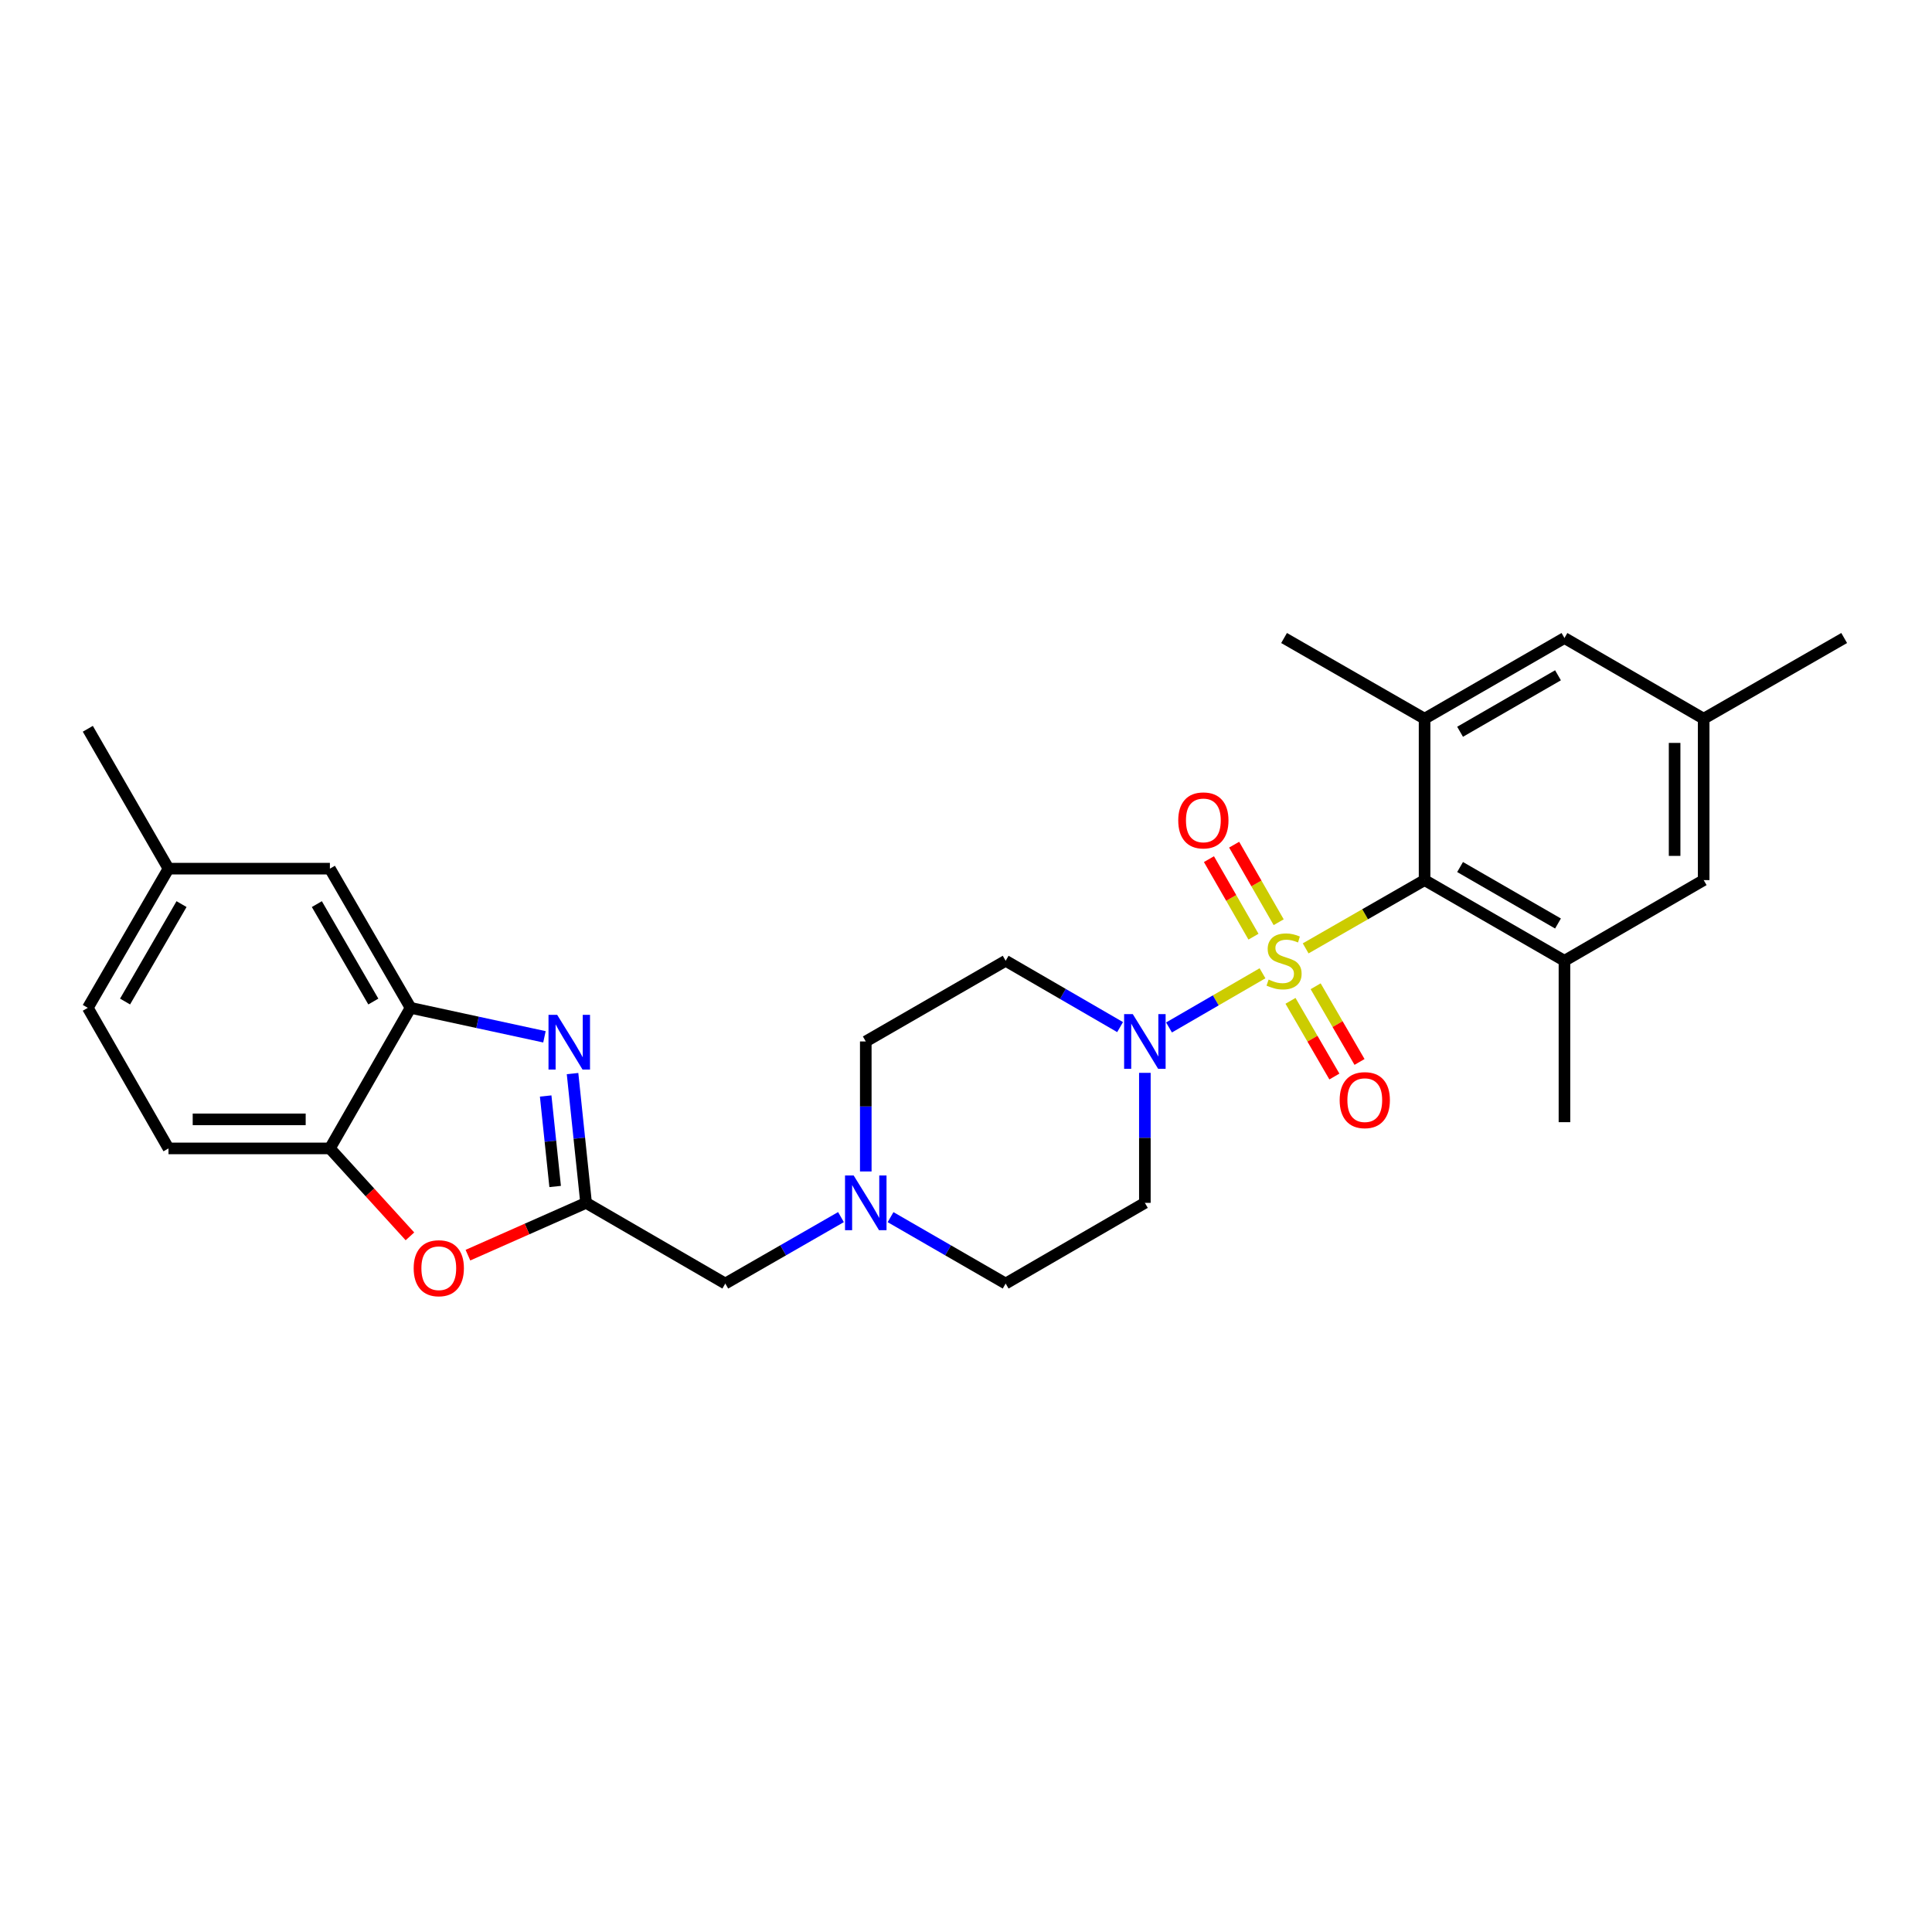 <?xml version='1.0' encoding='iso-8859-1'?>
<svg version='1.1' baseProfile='full'
              xmlns='http://www.w3.org/2000/svg'
                      xmlns:rdkit='http://www.rdkit.org/xml'
                      xmlns:xlink='http://www.w3.org/1999/xlink'
                  xml:space='preserve'
width='1000px' height='1000px' viewBox='0 0 1000 1000'>
<!-- END OF HEADER -->
<rect style='opacity:1.0;fill:#FFFFFF;stroke:none' width='1000' height='1000' x='0' y='0'> </rect>
<path class='bond-0' d='M 675.809,490.881 L 706.584,473.21' style='fill:none;fill-rule:evenodd;stroke:#CCCC00;stroke-width:6px;stroke-linecap:butt;stroke-linejoin:miter;stroke-opacity:1' />
<path class='bond-0' d='M 706.584,473.21 L 737.359,455.54' style='fill:none;fill-rule:evenodd;stroke:#000000;stroke-width:6px;stroke-linecap:butt;stroke-linejoin:miter;stroke-opacity:1' />
<path class='bond-1' d='M 653.47,503.767 L 629.276,517.789' style='fill:none;fill-rule:evenodd;stroke:#CCCC00;stroke-width:6px;stroke-linecap:butt;stroke-linejoin:miter;stroke-opacity:1' />
<path class='bond-1' d='M 629.276,517.789 L 605.081,531.811' style='fill:none;fill-rule:evenodd;stroke:#0000FF;stroke-width:6px;stroke-linecap:butt;stroke-linejoin:miter;stroke-opacity:1' />
<path class='bond-9' d='M 661.841,477.335 L 650.316,457.267' style='fill:none;fill-rule:evenodd;stroke:#CCCC00;stroke-width:6px;stroke-linecap:butt;stroke-linejoin:miter;stroke-opacity:1' />
<path class='bond-9' d='M 650.316,457.267 L 638.792,437.198' style='fill:none;fill-rule:evenodd;stroke:#FF0000;stroke-width:6px;stroke-linecap:butt;stroke-linejoin:miter;stroke-opacity:1' />
<path class='bond-9' d='M 648.797,484.826 L 637.273,464.758' style='fill:none;fill-rule:evenodd;stroke:#CCCC00;stroke-width:6px;stroke-linecap:butt;stroke-linejoin:miter;stroke-opacity:1' />
<path class='bond-9' d='M 637.273,464.758 L 625.748,444.689' style='fill:none;fill-rule:evenodd;stroke:#FF0000;stroke-width:6px;stroke-linecap:butt;stroke-linejoin:miter;stroke-opacity:1' />
<path class='bond-10' d='M 667.96,518.032 L 679.317,537.62' style='fill:none;fill-rule:evenodd;stroke:#CCCC00;stroke-width:6px;stroke-linecap:butt;stroke-linejoin:miter;stroke-opacity:1' />
<path class='bond-10' d='M 679.317,537.62 L 690.674,557.208' style='fill:none;fill-rule:evenodd;stroke:#FF0000;stroke-width:6px;stroke-linecap:butt;stroke-linejoin:miter;stroke-opacity:1' />
<path class='bond-10' d='M 680.973,510.488 L 692.33,530.076' style='fill:none;fill-rule:evenodd;stroke:#CCCC00;stroke-width:6px;stroke-linecap:butt;stroke-linejoin:miter;stroke-opacity:1' />
<path class='bond-10' d='M 692.33,530.076 L 703.687,549.664' style='fill:none;fill-rule:evenodd;stroke:#FF0000;stroke-width:6px;stroke-linecap:butt;stroke-linejoin:miter;stroke-opacity:1' />
<path class='bond-6' d='M 737.359,455.54 L 809.76,497.298' style='fill:none;fill-rule:evenodd;stroke:#000000;stroke-width:6px;stroke-linecap:butt;stroke-linejoin:miter;stroke-opacity:1' />
<path class='bond-6' d='M 755.734,448.774 L 806.415,478.004' style='fill:none;fill-rule:evenodd;stroke:#000000;stroke-width:6px;stroke-linecap:butt;stroke-linejoin:miter;stroke-opacity:1' />
<path class='bond-7' d='M 737.359,455.54 L 737.359,372' style='fill:none;fill-rule:evenodd;stroke:#000000;stroke-width:6px;stroke-linecap:butt;stroke-linejoin:miter;stroke-opacity:1' />
<path class='bond-12' d='M 579.76,531.625 L 550.142,514.461' style='fill:none;fill-rule:evenodd;stroke:#0000FF;stroke-width:6px;stroke-linecap:butt;stroke-linejoin:miter;stroke-opacity:1' />
<path class='bond-12' d='M 550.142,514.461 L 520.524,497.298' style='fill:none;fill-rule:evenodd;stroke:#000000;stroke-width:6px;stroke-linecap:butt;stroke-linejoin:miter;stroke-opacity:1' />
<path class='bond-13' d='M 592.582,555.304 L 592.582,588.95' style='fill:none;fill-rule:evenodd;stroke:#0000FF;stroke-width:6px;stroke-linecap:butt;stroke-linejoin:miter;stroke-opacity:1' />
<path class='bond-13' d='M 592.582,588.95 L 592.582,622.596' style='fill:none;fill-rule:evenodd;stroke:#000000;stroke-width:6px;stroke-linecap:butt;stroke-linejoin:miter;stroke-opacity:1' />
<path class='bond-2' d='M 296.348,555.682 L 299.851,589.139' style='fill:none;fill-rule:evenodd;stroke:#0000FF;stroke-width:6px;stroke-linecap:butt;stroke-linejoin:miter;stroke-opacity:1' />
<path class='bond-2' d='M 299.851,589.139 L 303.354,622.596' style='fill:none;fill-rule:evenodd;stroke:#000000;stroke-width:6px;stroke-linecap:butt;stroke-linejoin:miter;stroke-opacity:1' />
<path class='bond-2' d='M 282.439,567.285 L 284.891,590.705' style='fill:none;fill-rule:evenodd;stroke:#0000FF;stroke-width:6px;stroke-linecap:butt;stroke-linejoin:miter;stroke-opacity:1' />
<path class='bond-2' d='M 284.891,590.705 L 287.343,614.125' style='fill:none;fill-rule:evenodd;stroke:#000000;stroke-width:6px;stroke-linecap:butt;stroke-linejoin:miter;stroke-opacity:1' />
<path class='bond-5' d='M 281.806,536.653 L 247.158,529.155' style='fill:none;fill-rule:evenodd;stroke:#0000FF;stroke-width:6px;stroke-linecap:butt;stroke-linejoin:miter;stroke-opacity:1' />
<path class='bond-5' d='M 247.158,529.155 L 212.51,521.657' style='fill:none;fill-rule:evenodd;stroke:#000000;stroke-width:6px;stroke-linecap:butt;stroke-linejoin:miter;stroke-opacity:1' />
<path class='bond-3' d='M 303.354,622.596 L 375.412,664.362' style='fill:none;fill-rule:evenodd;stroke:#000000;stroke-width:6px;stroke-linecap:butt;stroke-linejoin:miter;stroke-opacity:1' />
<path class='bond-4' d='M 303.354,622.596 L 272.778,636.133' style='fill:none;fill-rule:evenodd;stroke:#000000;stroke-width:6px;stroke-linecap:butt;stroke-linejoin:miter;stroke-opacity:1' />
<path class='bond-4' d='M 272.778,636.133 L 242.202,649.67' style='fill:none;fill-rule:evenodd;stroke:#FF0000;stroke-width:6px;stroke-linecap:butt;stroke-linejoin:miter;stroke-opacity:1' />
<path class='bond-8' d='M 212.179,639.934 L 191.466,617.176' style='fill:none;fill-rule:evenodd;stroke:#FF0000;stroke-width:6px;stroke-linecap:butt;stroke-linejoin:miter;stroke-opacity:1' />
<path class='bond-8' d='M 191.466,617.176 L 170.752,594.418' style='fill:none;fill-rule:evenodd;stroke:#000000;stroke-width:6px;stroke-linecap:butt;stroke-linejoin:miter;stroke-opacity:1' />
<path class='bond-17' d='M 212.51,521.657 L 170.752,449.615' style='fill:none;fill-rule:evenodd;stroke:#000000;stroke-width:6px;stroke-linecap:butt;stroke-linejoin:miter;stroke-opacity:1' />
<path class='bond-17' d='M 193.233,518.394 L 164.002,467.965' style='fill:none;fill-rule:evenodd;stroke:#000000;stroke-width:6px;stroke-linecap:butt;stroke-linejoin:miter;stroke-opacity:1' />
<path class='bond-30' d='M 212.51,521.657 L 170.752,594.418' style='fill:none;fill-rule:evenodd;stroke:#000000;stroke-width:6px;stroke-linecap:butt;stroke-linejoin:miter;stroke-opacity:1' />
<path class='bond-14' d='M 809.76,497.298 L 881.819,455.54' style='fill:none;fill-rule:evenodd;stroke:#000000;stroke-width:6px;stroke-linecap:butt;stroke-linejoin:miter;stroke-opacity:1' />
<path class='bond-25' d='M 809.76,497.298 L 809.76,580.838' style='fill:none;fill-rule:evenodd;stroke:#000000;stroke-width:6px;stroke-linecap:butt;stroke-linejoin:miter;stroke-opacity:1' />
<path class='bond-15' d='M 737.359,372 L 809.76,330.234' style='fill:none;fill-rule:evenodd;stroke:#000000;stroke-width:6px;stroke-linecap:butt;stroke-linejoin:miter;stroke-opacity:1' />
<path class='bond-15' d='M 755.735,378.764 L 806.416,349.528' style='fill:none;fill-rule:evenodd;stroke:#000000;stroke-width:6px;stroke-linecap:butt;stroke-linejoin:miter;stroke-opacity:1' />
<path class='bond-24' d='M 737.359,372 L 664.632,330.234' style='fill:none;fill-rule:evenodd;stroke:#000000;stroke-width:6px;stroke-linecap:butt;stroke-linejoin:miter;stroke-opacity:1' />
<path class='bond-19' d='M 170.752,594.418 L 87.212,594.418' style='fill:none;fill-rule:evenodd;stroke:#000000;stroke-width:6px;stroke-linecap:butt;stroke-linejoin:miter;stroke-opacity:1' />
<path class='bond-19' d='M 158.221,579.376 L 99.743,579.376' style='fill:none;fill-rule:evenodd;stroke:#000000;stroke-width:6px;stroke-linecap:butt;stroke-linejoin:miter;stroke-opacity:1' />
<path class='bond-11' d='M 460.952,629.997 L 490.738,647.179' style='fill:none;fill-rule:evenodd;stroke:#0000FF;stroke-width:6px;stroke-linecap:butt;stroke-linejoin:miter;stroke-opacity:1' />
<path class='bond-11' d='M 490.738,647.179 L 520.524,664.362' style='fill:none;fill-rule:evenodd;stroke:#000000;stroke-width:6px;stroke-linecap:butt;stroke-linejoin:miter;stroke-opacity:1' />
<path class='bond-16' d='M 435.286,629.969 L 405.349,647.165' style='fill:none;fill-rule:evenodd;stroke:#0000FF;stroke-width:6px;stroke-linecap:butt;stroke-linejoin:miter;stroke-opacity:1' />
<path class='bond-16' d='M 405.349,647.165 L 375.412,664.362' style='fill:none;fill-rule:evenodd;stroke:#000000;stroke-width:6px;stroke-linecap:butt;stroke-linejoin:miter;stroke-opacity:1' />
<path class='bond-28' d='M 448.123,606.347 L 448.123,572.701' style='fill:none;fill-rule:evenodd;stroke:#0000FF;stroke-width:6px;stroke-linecap:butt;stroke-linejoin:miter;stroke-opacity:1' />
<path class='bond-28' d='M 448.123,572.701 L 448.123,539.055' style='fill:none;fill-rule:evenodd;stroke:#000000;stroke-width:6px;stroke-linecap:butt;stroke-linejoin:miter;stroke-opacity:1' />
<path class='bond-21' d='M 520.524,497.298 L 448.123,539.055' style='fill:none;fill-rule:evenodd;stroke:#000000;stroke-width:6px;stroke-linecap:butt;stroke-linejoin:miter;stroke-opacity:1' />
<path class='bond-20' d='M 592.582,622.596 L 520.524,664.362' style='fill:none;fill-rule:evenodd;stroke:#000000;stroke-width:6px;stroke-linecap:butt;stroke-linejoin:miter;stroke-opacity:1' />
<path class='bond-29' d='M 881.819,455.54 L 881.819,372' style='fill:none;fill-rule:evenodd;stroke:#000000;stroke-width:6px;stroke-linecap:butt;stroke-linejoin:miter;stroke-opacity:1' />
<path class='bond-29' d='M 866.777,443.009 L 866.777,384.531' style='fill:none;fill-rule:evenodd;stroke:#000000;stroke-width:6px;stroke-linecap:butt;stroke-linejoin:miter;stroke-opacity:1' />
<path class='bond-18' d='M 809.76,330.234 L 881.819,372' style='fill:none;fill-rule:evenodd;stroke:#000000;stroke-width:6px;stroke-linecap:butt;stroke-linejoin:miter;stroke-opacity:1' />
<path class='bond-22' d='M 170.752,449.615 L 87.212,449.615' style='fill:none;fill-rule:evenodd;stroke:#000000;stroke-width:6px;stroke-linecap:butt;stroke-linejoin:miter;stroke-opacity:1' />
<path class='bond-26' d='M 881.819,372 L 954.545,330.234' style='fill:none;fill-rule:evenodd;stroke:#000000;stroke-width:6px;stroke-linecap:butt;stroke-linejoin:miter;stroke-opacity:1' />
<path class='bond-23' d='M 87.212,594.418 L 45.455,521.657' style='fill:none;fill-rule:evenodd;stroke:#000000;stroke-width:6px;stroke-linecap:butt;stroke-linejoin:miter;stroke-opacity:1' />
<path class='bond-27' d='M 87.212,449.615 L 45.455,377.214' style='fill:none;fill-rule:evenodd;stroke:#000000;stroke-width:6px;stroke-linecap:butt;stroke-linejoin:miter;stroke-opacity:1' />
<path class='bond-31' d='M 87.212,449.615 L 45.455,521.657' style='fill:none;fill-rule:evenodd;stroke:#000000;stroke-width:6px;stroke-linecap:butt;stroke-linejoin:miter;stroke-opacity:1' />
<path class='bond-31' d='M 93.962,467.965 L 64.732,518.394' style='fill:none;fill-rule:evenodd;stroke:#000000;stroke-width:6px;stroke-linecap:butt;stroke-linejoin:miter;stroke-opacity:1' />
<path  class='atom-0' d='M 656.632 507.018
Q 656.952 507.138, 658.272 507.698
Q 659.592 508.258, 661.032 508.618
Q 662.512 508.938, 663.952 508.938
Q 666.632 508.938, 668.192 507.658
Q 669.752 506.338, 669.752 504.058
Q 669.752 502.498, 668.952 501.538
Q 668.192 500.578, 666.992 500.058
Q 665.792 499.538, 663.792 498.938
Q 661.272 498.178, 659.752 497.458
Q 658.272 496.738, 657.192 495.218
Q 656.152 493.698, 656.152 491.138
Q 656.152 487.578, 658.552 485.378
Q 660.992 483.178, 665.792 483.178
Q 669.072 483.178, 672.792 484.738
L 671.872 487.818
Q 668.472 486.418, 665.912 486.418
Q 663.152 486.418, 661.632 487.578
Q 660.112 488.698, 660.152 490.658
Q 660.152 492.178, 660.912 493.098
Q 661.712 494.018, 662.832 494.538
Q 663.992 495.058, 665.912 495.658
Q 668.472 496.458, 669.992 497.258
Q 671.512 498.058, 672.592 499.698
Q 673.712 501.298, 673.712 504.058
Q 673.712 507.978, 671.072 510.098
Q 668.472 512.178, 664.112 512.178
Q 661.592 512.178, 659.672 511.618
Q 657.792 511.098, 655.552 510.178
L 656.632 507.018
' fill='#CCCC00'/>
<path  class='atom-2' d='M 586.322 524.895
L 595.602 539.895
Q 596.522 541.375, 598.002 544.055
Q 599.482 546.735, 599.562 546.895
L 599.562 524.895
L 603.322 524.895
L 603.322 553.215
L 599.442 553.215
L 589.482 536.815
Q 588.322 534.895, 587.082 532.695
Q 585.882 530.495, 585.522 529.815
L 585.522 553.215
L 581.842 553.215
L 581.842 524.895
L 586.322 524.895
' fill='#0000FF'/>
<path  class='atom-3' d='M 288.386 525.272
L 297.666 540.272
Q 298.586 541.752, 300.066 544.432
Q 301.546 547.112, 301.626 547.272
L 301.626 525.272
L 305.386 525.272
L 305.386 553.592
L 301.506 553.592
L 291.546 537.192
Q 290.386 535.272, 289.146 533.072
Q 287.946 530.872, 287.586 530.192
L 287.586 553.592
L 283.906 553.592
L 283.906 525.272
L 288.386 525.272
' fill='#0000FF'/>
<path  class='atom-5' d='M 214.117 656.428
Q 214.117 649.628, 217.477 645.828
Q 220.837 642.028, 227.117 642.028
Q 233.397 642.028, 236.757 645.828
Q 240.117 649.628, 240.117 656.428
Q 240.117 663.308, 236.717 667.228
Q 233.317 671.108, 227.117 671.108
Q 220.877 671.108, 217.477 667.228
Q 214.117 663.348, 214.117 656.428
M 227.117 667.908
Q 231.437 667.908, 233.757 665.028
Q 236.117 662.108, 236.117 656.428
Q 236.117 650.868, 233.757 648.068
Q 231.437 645.228, 227.117 645.228
Q 222.797 645.228, 220.437 648.028
Q 218.117 650.828, 218.117 656.428
Q 218.117 662.148, 220.437 665.028
Q 222.797 667.908, 227.117 667.908
' fill='#FF0000'/>
<path  class='atom-10' d='M 609.858 424.634
Q 609.858 417.834, 613.218 414.034
Q 616.578 410.234, 622.858 410.234
Q 629.138 410.234, 632.498 414.034
Q 635.858 417.834, 635.858 424.634
Q 635.858 431.514, 632.458 435.434
Q 629.058 439.314, 622.858 439.314
Q 616.618 439.314, 613.218 435.434
Q 609.858 431.554, 609.858 424.634
M 622.858 436.114
Q 627.178 436.114, 629.498 433.234
Q 631.858 430.314, 631.858 424.634
Q 631.858 419.074, 629.498 416.274
Q 627.178 413.434, 622.858 413.434
Q 618.538 413.434, 616.178 416.234
Q 613.858 419.034, 613.858 424.634
Q 613.858 430.354, 616.178 433.234
Q 618.538 436.114, 622.858 436.114
' fill='#FF0000'/>
<path  class='atom-11' d='M 693.406 569.428
Q 693.406 562.628, 696.766 558.828
Q 700.126 555.028, 706.406 555.028
Q 712.686 555.028, 716.046 558.828
Q 719.406 562.628, 719.406 569.428
Q 719.406 576.308, 716.006 580.228
Q 712.606 584.108, 706.406 584.108
Q 700.166 584.108, 696.766 580.228
Q 693.406 576.348, 693.406 569.428
M 706.406 580.908
Q 710.726 580.908, 713.046 578.028
Q 715.406 575.108, 715.406 569.428
Q 715.406 563.868, 713.046 561.068
Q 710.726 558.228, 706.406 558.228
Q 702.086 558.228, 699.726 561.028
Q 697.406 563.828, 697.406 569.428
Q 697.406 575.148, 699.726 578.028
Q 702.086 580.908, 706.406 580.908
' fill='#FF0000'/>
<path  class='atom-12' d='M 441.863 608.436
L 451.143 623.436
Q 452.063 624.916, 453.543 627.596
Q 455.023 630.276, 455.103 630.436
L 455.103 608.436
L 458.863 608.436
L 458.863 636.756
L 454.983 636.756
L 445.023 620.356
Q 443.863 618.436, 442.623 616.236
Q 441.423 614.036, 441.063 613.356
L 441.063 636.756
L 437.383 636.756
L 437.383 608.436
L 441.863 608.436
' fill='#0000FF'/>
</svg>
